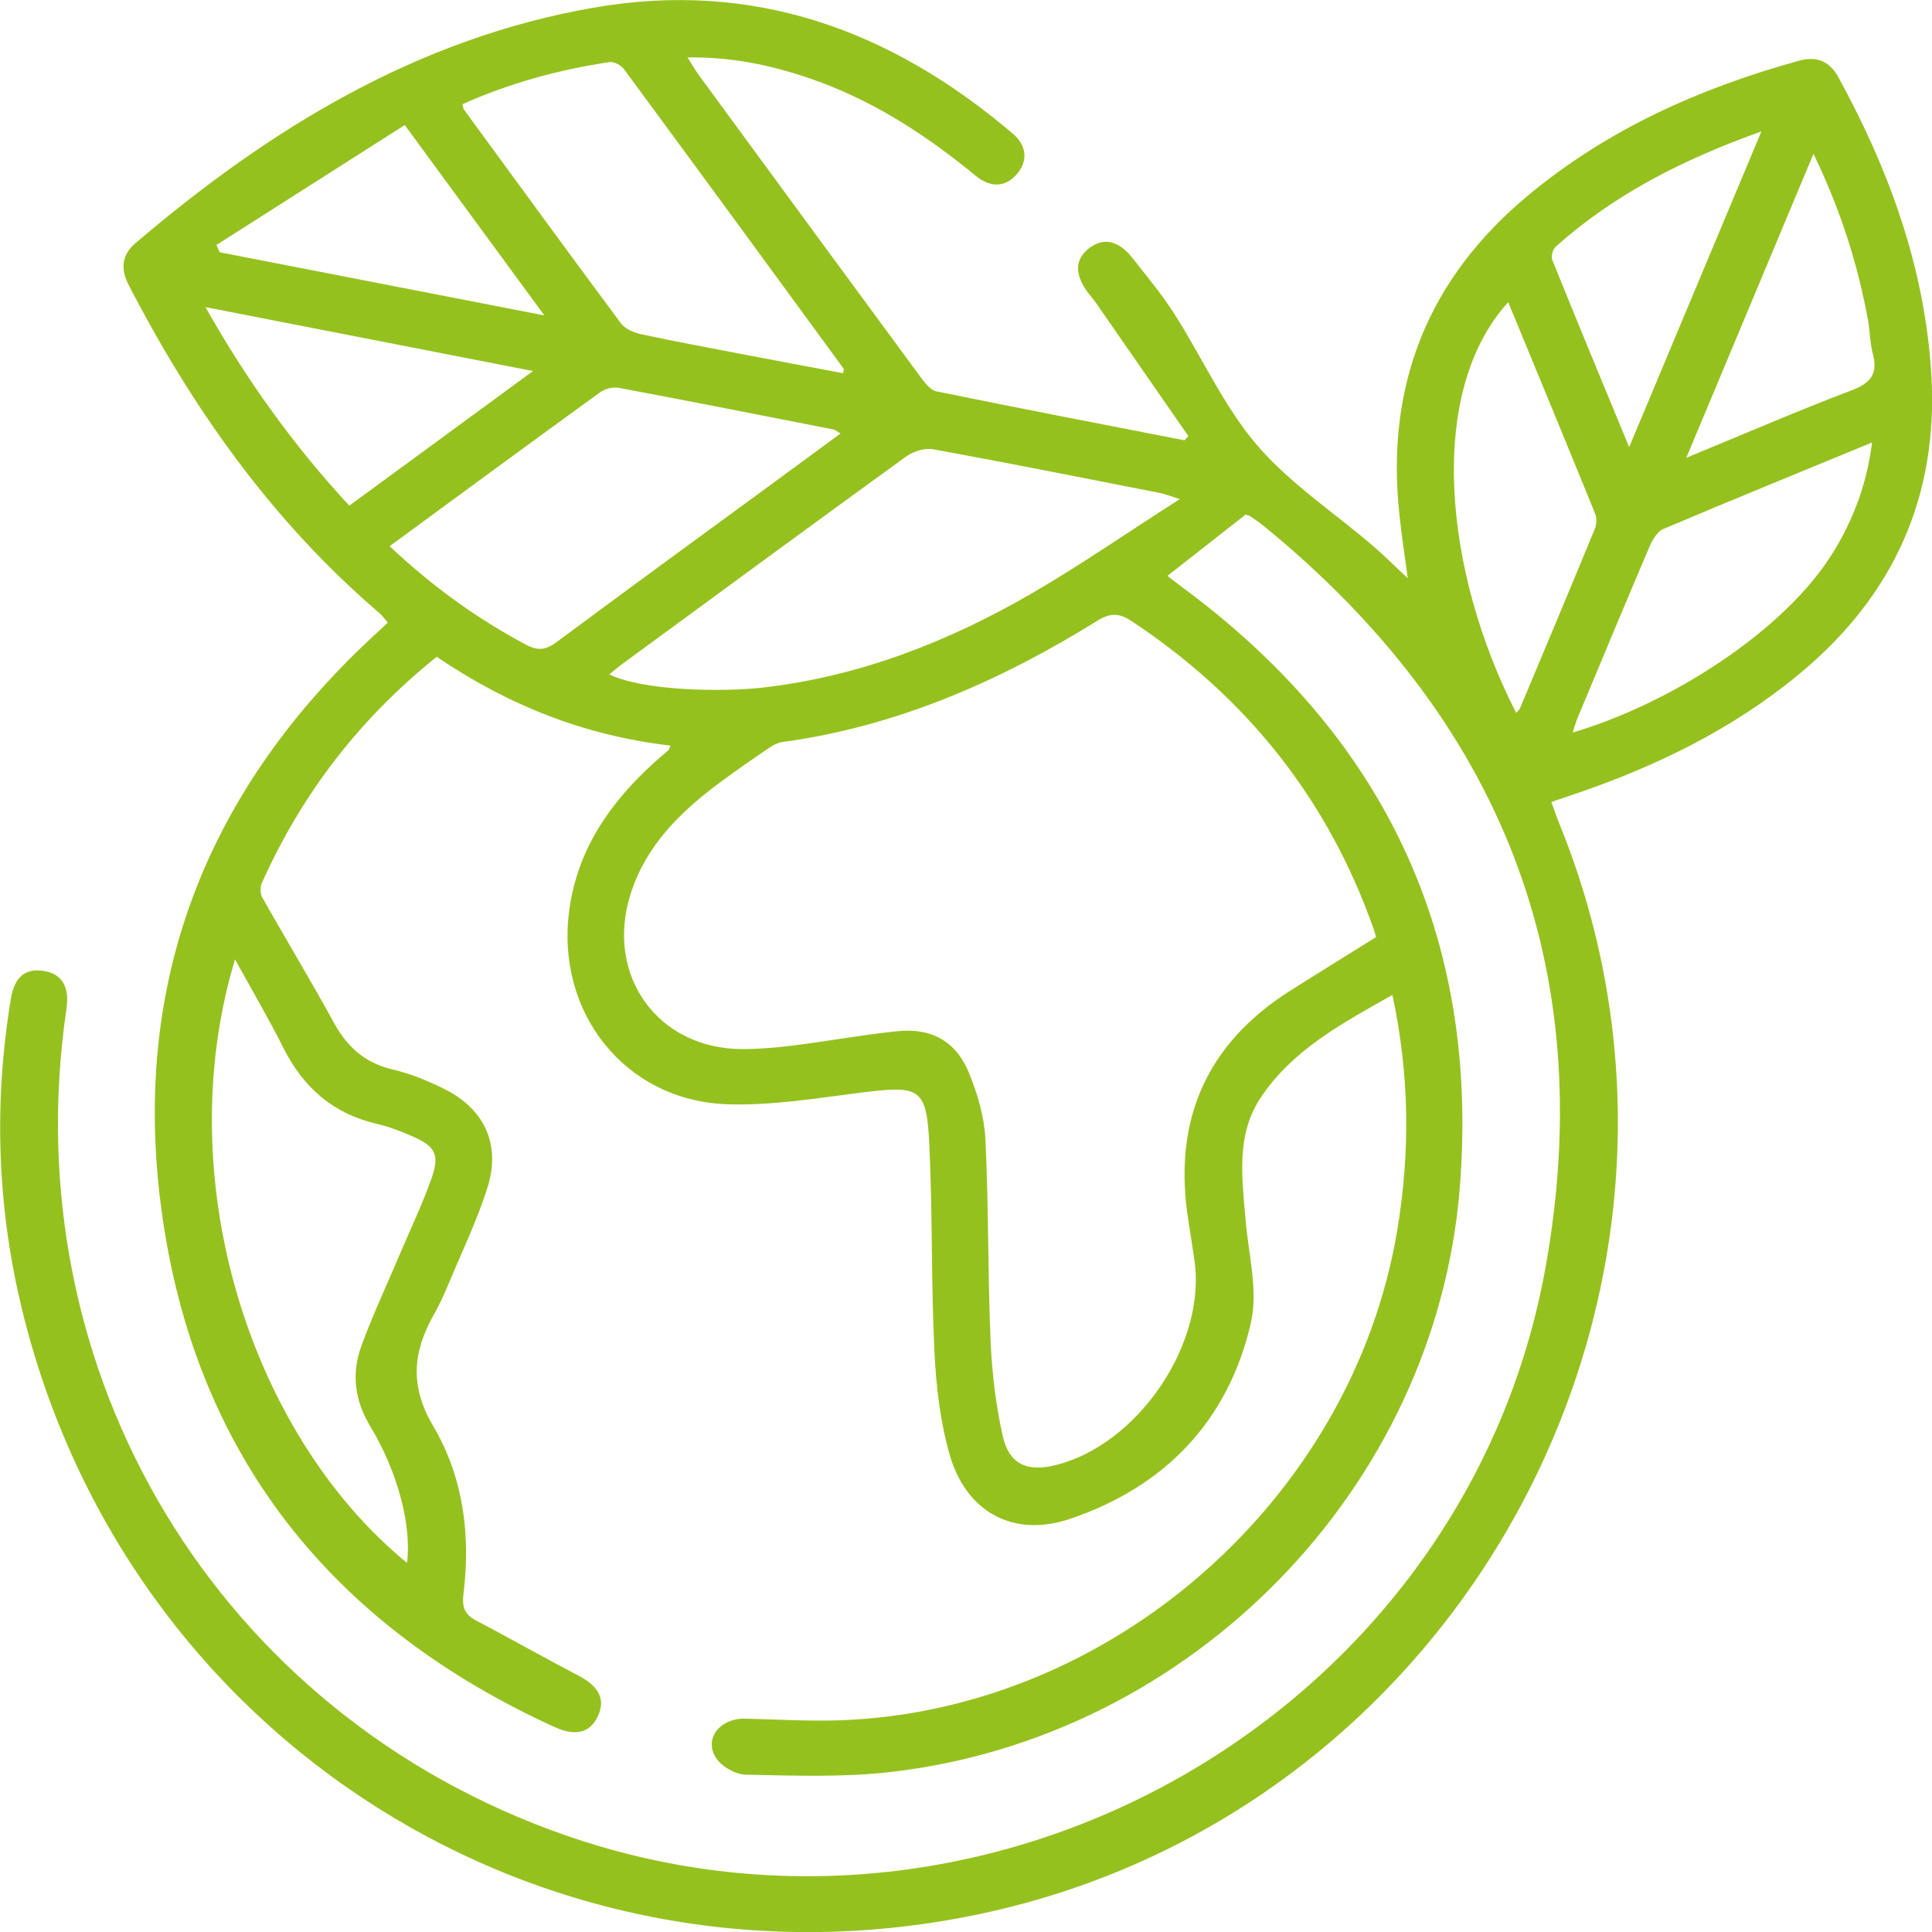 <?xml version="1.0" encoding="UTF-8"?> <svg xmlns="http://www.w3.org/2000/svg" width="75" height="75" viewBox="0 0 75 75" fill="none"><g clip-path="url(#clip0_106_241)"><path d="M48.356 19.975C47.37 20.751 46.369 21.535 45.319 22.356C45.514 22.506 45.694 22.648 45.877 22.783C53.737 28.579 57.443 36.355 56.67 46.091C55.744 57.777 46.249 67.464 34.556 68.791C32.704 69.001 30.814 68.93 28.946 68.893C28.541 68.885 27.979 68.559 27.773 68.21C27.33 67.464 27.975 66.696 28.916 66.718C30.139 66.745 31.365 66.823 32.587 66.782C43.121 66.426 52.481 58.204 54.233 47.804C54.746 44.767 54.724 41.749 54.053 38.623C52.117 39.718 50.212 40.73 48.964 42.574C47.966 44.044 48.218 45.709 48.352 47.347C48.465 48.685 48.847 50.102 48.559 51.355C47.685 55.156 45.225 57.717 41.539 58.962C39.334 59.708 37.496 58.695 36.859 56.45C36.495 55.164 36.337 53.795 36.274 52.453C36.146 49.803 36.203 47.144 36.079 44.49C35.977 42.241 35.73 42.128 33.502 42.406C31.751 42.623 29.977 42.927 28.226 42.867C24.255 42.728 21.559 39.29 22.099 35.331C22.421 32.95 23.696 31.14 25.421 29.58C25.594 29.423 25.774 29.273 25.95 29.119C25.969 29.104 25.973 29.074 26.029 28.943C22.706 28.564 19.706 27.368 16.954 25.497C13.969 27.889 11.719 30.81 10.17 34.266C10.099 34.424 10.095 34.686 10.178 34.833C11.096 36.463 12.068 38.064 12.964 39.706C13.485 40.658 14.182 41.27 15.255 41.521C15.934 41.678 16.594 41.952 17.22 42.259C18.791 43.028 19.451 44.408 18.93 46.08C18.529 47.362 17.933 48.588 17.415 49.833C17.246 50.241 17.062 50.646 16.845 51.028C16.027 52.479 15.893 53.799 16.826 55.377C17.981 57.331 18.277 59.591 17.992 61.874C17.933 62.347 18.015 62.658 18.457 62.894C19.793 63.595 21.101 64.341 22.436 65.035C23.239 65.451 23.52 65.957 23.209 66.624C22.92 67.251 22.358 67.419 21.547 67.052C12.818 63.078 7.507 56.405 6.255 46.871C5.089 38.015 8.085 30.54 14.685 24.515C14.801 24.41 14.91 24.301 15.053 24.17C14.944 24.043 14.861 23.915 14.749 23.818C10.586 20.26 7.489 15.889 4.991 11.056C4.676 10.441 4.725 9.894 5.257 9.44C10.455 5.012 16.148 1.511 23.006 0.304C29.258 -0.795 34.605 1.173 39.326 5.196C39.877 5.665 39.904 6.276 39.461 6.775C39.026 7.262 38.468 7.307 37.871 6.819C36.049 5.324 34.102 4.034 31.883 3.205C30.244 2.594 28.56 2.204 26.689 2.227C26.861 2.497 26.97 2.692 27.098 2.872C29.974 6.797 32.854 10.726 35.741 14.644C35.903 14.861 36.116 15.142 36.345 15.191C39.551 15.847 42.765 16.466 45.979 17.092L46.133 16.931C44.936 15.206 43.744 13.482 42.547 11.761C42.458 11.633 42.352 11.517 42.259 11.393C41.704 10.666 41.715 10.062 42.289 9.628C42.84 9.211 43.421 9.331 43.958 10.01C44.52 10.726 45.109 11.431 45.596 12.196C46.672 13.883 47.505 15.768 48.791 17.272C50.074 18.771 51.791 19.896 53.306 21.197C53.756 21.583 54.176 22.007 54.649 22.449C54.54 21.628 54.416 20.83 54.33 20.027C53.771 14.977 55.425 10.812 59.344 7.566C62.422 5.012 65.989 3.423 69.817 2.362C70.541 2.159 71.032 2.384 71.377 3.018C73.346 6.621 74.726 10.411 74.974 14.543C75.255 19.27 73.507 23.128 69.87 26.146C67.267 28.305 64.29 29.753 61.11 30.832C60.84 30.922 60.574 31.016 60.225 31.132C60.326 31.417 60.413 31.676 60.514 31.927C67.811 49.791 56.966 70.272 38.085 74.291C21.236 77.879 4.909 67.588 0.847 50.8C-0.113 46.833 -0.244 42.818 0.42 38.784C0.562 37.922 0.975 37.577 1.706 37.693C2.404 37.802 2.707 38.312 2.58 39.163C0.491 53.342 8.494 66.58 21.986 71.258C38.569 77.009 56.906 66.441 60 49.188C62.1 37.483 58.226 27.893 49.039 20.402C48.877 20.271 48.705 20.155 48.532 20.039C48.491 20.009 48.435 20.005 48.36 19.979L48.356 19.975ZM53.422 36.385C53.392 36.287 53.37 36.19 53.336 36.096C51.559 31.031 48.39 27.061 43.916 24.103C43.432 23.784 43.084 23.795 42.596 24.099C38.828 26.438 34.826 28.197 30.386 28.804C30.214 28.826 30.038 28.909 29.895 29.006C29.227 29.46 28.564 29.918 27.919 30.397C26.392 31.533 25.069 32.838 24.476 34.716C23.479 37.892 25.56 40.748 28.864 40.726C29.512 40.722 30.165 40.666 30.81 40.584C32.153 40.415 33.487 40.171 34.83 40.032C36.172 39.894 37.121 40.426 37.627 41.675C37.954 42.481 38.212 43.365 38.254 44.228C38.381 46.826 38.344 49.431 38.453 52.029C38.505 53.27 38.655 54.519 38.921 55.73C39.161 56.825 39.851 57.143 40.928 56.888C44.167 56.12 46.867 52.138 46.361 48.877C46.286 48.389 46.215 47.898 46.136 47.411C45.517 43.568 46.778 40.554 50.093 38.454C51.188 37.761 52.29 37.082 53.415 36.381L53.422 36.385ZM23.655 26.18C24.956 26.817 28.012 26.873 29.602 26.693C33.337 26.266 36.769 24.931 39.99 23.072C41.917 21.958 43.751 20.683 45.799 19.375C45.371 19.24 45.206 19.173 45.038 19.139C42.101 18.565 39.169 17.977 36.229 17.441C35.903 17.381 35.456 17.519 35.175 17.722C31.485 20.395 27.817 23.094 24.142 25.786C23.981 25.906 23.828 26.037 23.655 26.18ZM9.124 37.243C6.562 45.716 9.69 55.662 15.799 60.671C15.986 59.273 15.461 57.169 14.377 55.374C13.762 54.358 13.635 53.315 14.033 52.239C14.471 51.047 15.011 49.892 15.506 48.723C15.922 47.744 16.38 46.781 16.74 45.78C17.085 44.812 16.909 44.494 15.956 44.089C15.529 43.905 15.086 43.733 14.633 43.628C12.938 43.238 11.783 42.226 11.01 40.696C10.44 39.564 9.799 38.469 9.127 37.247L9.124 37.243ZM15.127 21.205C16.781 22.761 18.517 24.016 20.438 25.036C20.899 25.28 21.206 25.224 21.615 24.92C24.39 22.858 27.184 20.822 29.974 18.779C30.848 18.138 31.721 17.497 32.629 16.829C32.486 16.747 32.426 16.687 32.355 16.672C29.576 16.125 26.801 15.577 24.019 15.056C23.797 15.015 23.49 15.09 23.302 15.225C20.587 17.193 17.887 19.176 15.124 21.205H15.127ZM32.726 14.486C32.749 14.37 32.767 14.336 32.756 14.321C29.918 10.441 27.079 6.557 24.225 2.688C24.113 2.534 23.835 2.384 23.659 2.411C21.686 2.707 19.774 3.228 17.955 4.045C17.985 4.161 17.981 4.218 18.011 4.255C20.036 7.026 22.058 9.796 24.105 12.552C24.266 12.769 24.604 12.912 24.885 12.972C26.179 13.253 27.484 13.493 28.785 13.744C30.098 13.995 31.414 14.239 32.722 14.486H32.726ZM72.671 17.178C69.889 18.325 67.219 19.413 64.567 20.537C64.328 20.639 64.14 20.968 64.028 21.235C63.09 23.432 62.171 25.64 61.252 27.844C61.178 28.024 61.125 28.215 61.05 28.437C64.838 27.323 69.281 24.496 71.16 21.445C71.948 20.166 72.465 18.805 72.675 17.178H72.671ZM58.856 27.675C58.909 27.616 58.976 27.563 59.006 27.496C59.981 25.175 60.953 22.854 61.913 20.526C61.984 20.357 61.991 20.114 61.924 19.945C60.814 17.212 59.685 14.483 58.549 11.731C55.343 15.251 56.07 22.232 58.856 27.672V27.675ZM20.692 14.404C16.372 13.56 12.251 12.758 7.976 11.922C9.592 14.786 11.411 17.309 13.56 19.63C15.926 17.894 18.21 16.222 20.696 14.4L20.692 14.404ZM68.377 5.102C65.332 6.19 62.674 7.539 60.398 9.571C60.281 9.673 60.203 9.954 60.259 10.089C61.215 12.462 62.197 14.824 63.244 17.358C64.969 13.238 66.63 9.271 68.377 5.102ZM8.4 9.508C8.441 9.601 8.482 9.695 8.527 9.793C12.675 10.599 16.819 11.405 21.131 12.244C19.305 9.751 17.565 7.382 15.713 4.855C13.238 6.43 10.819 7.97 8.4 9.511V9.508ZM65.464 17.77C67.736 16.837 69.787 15.945 71.876 15.154C72.626 14.869 72.911 14.509 72.701 13.729C72.589 13.305 72.593 12.852 72.514 12.417C72.109 10.212 71.43 8.098 70.399 5.972C68.749 9.912 67.147 13.744 65.464 17.767V17.77Z" fill="#95C11F"></path></g><defs><clipPath id="clip0_106_241"><rect width="75" height="75" fill="white"></rect></clipPath></defs></svg> 